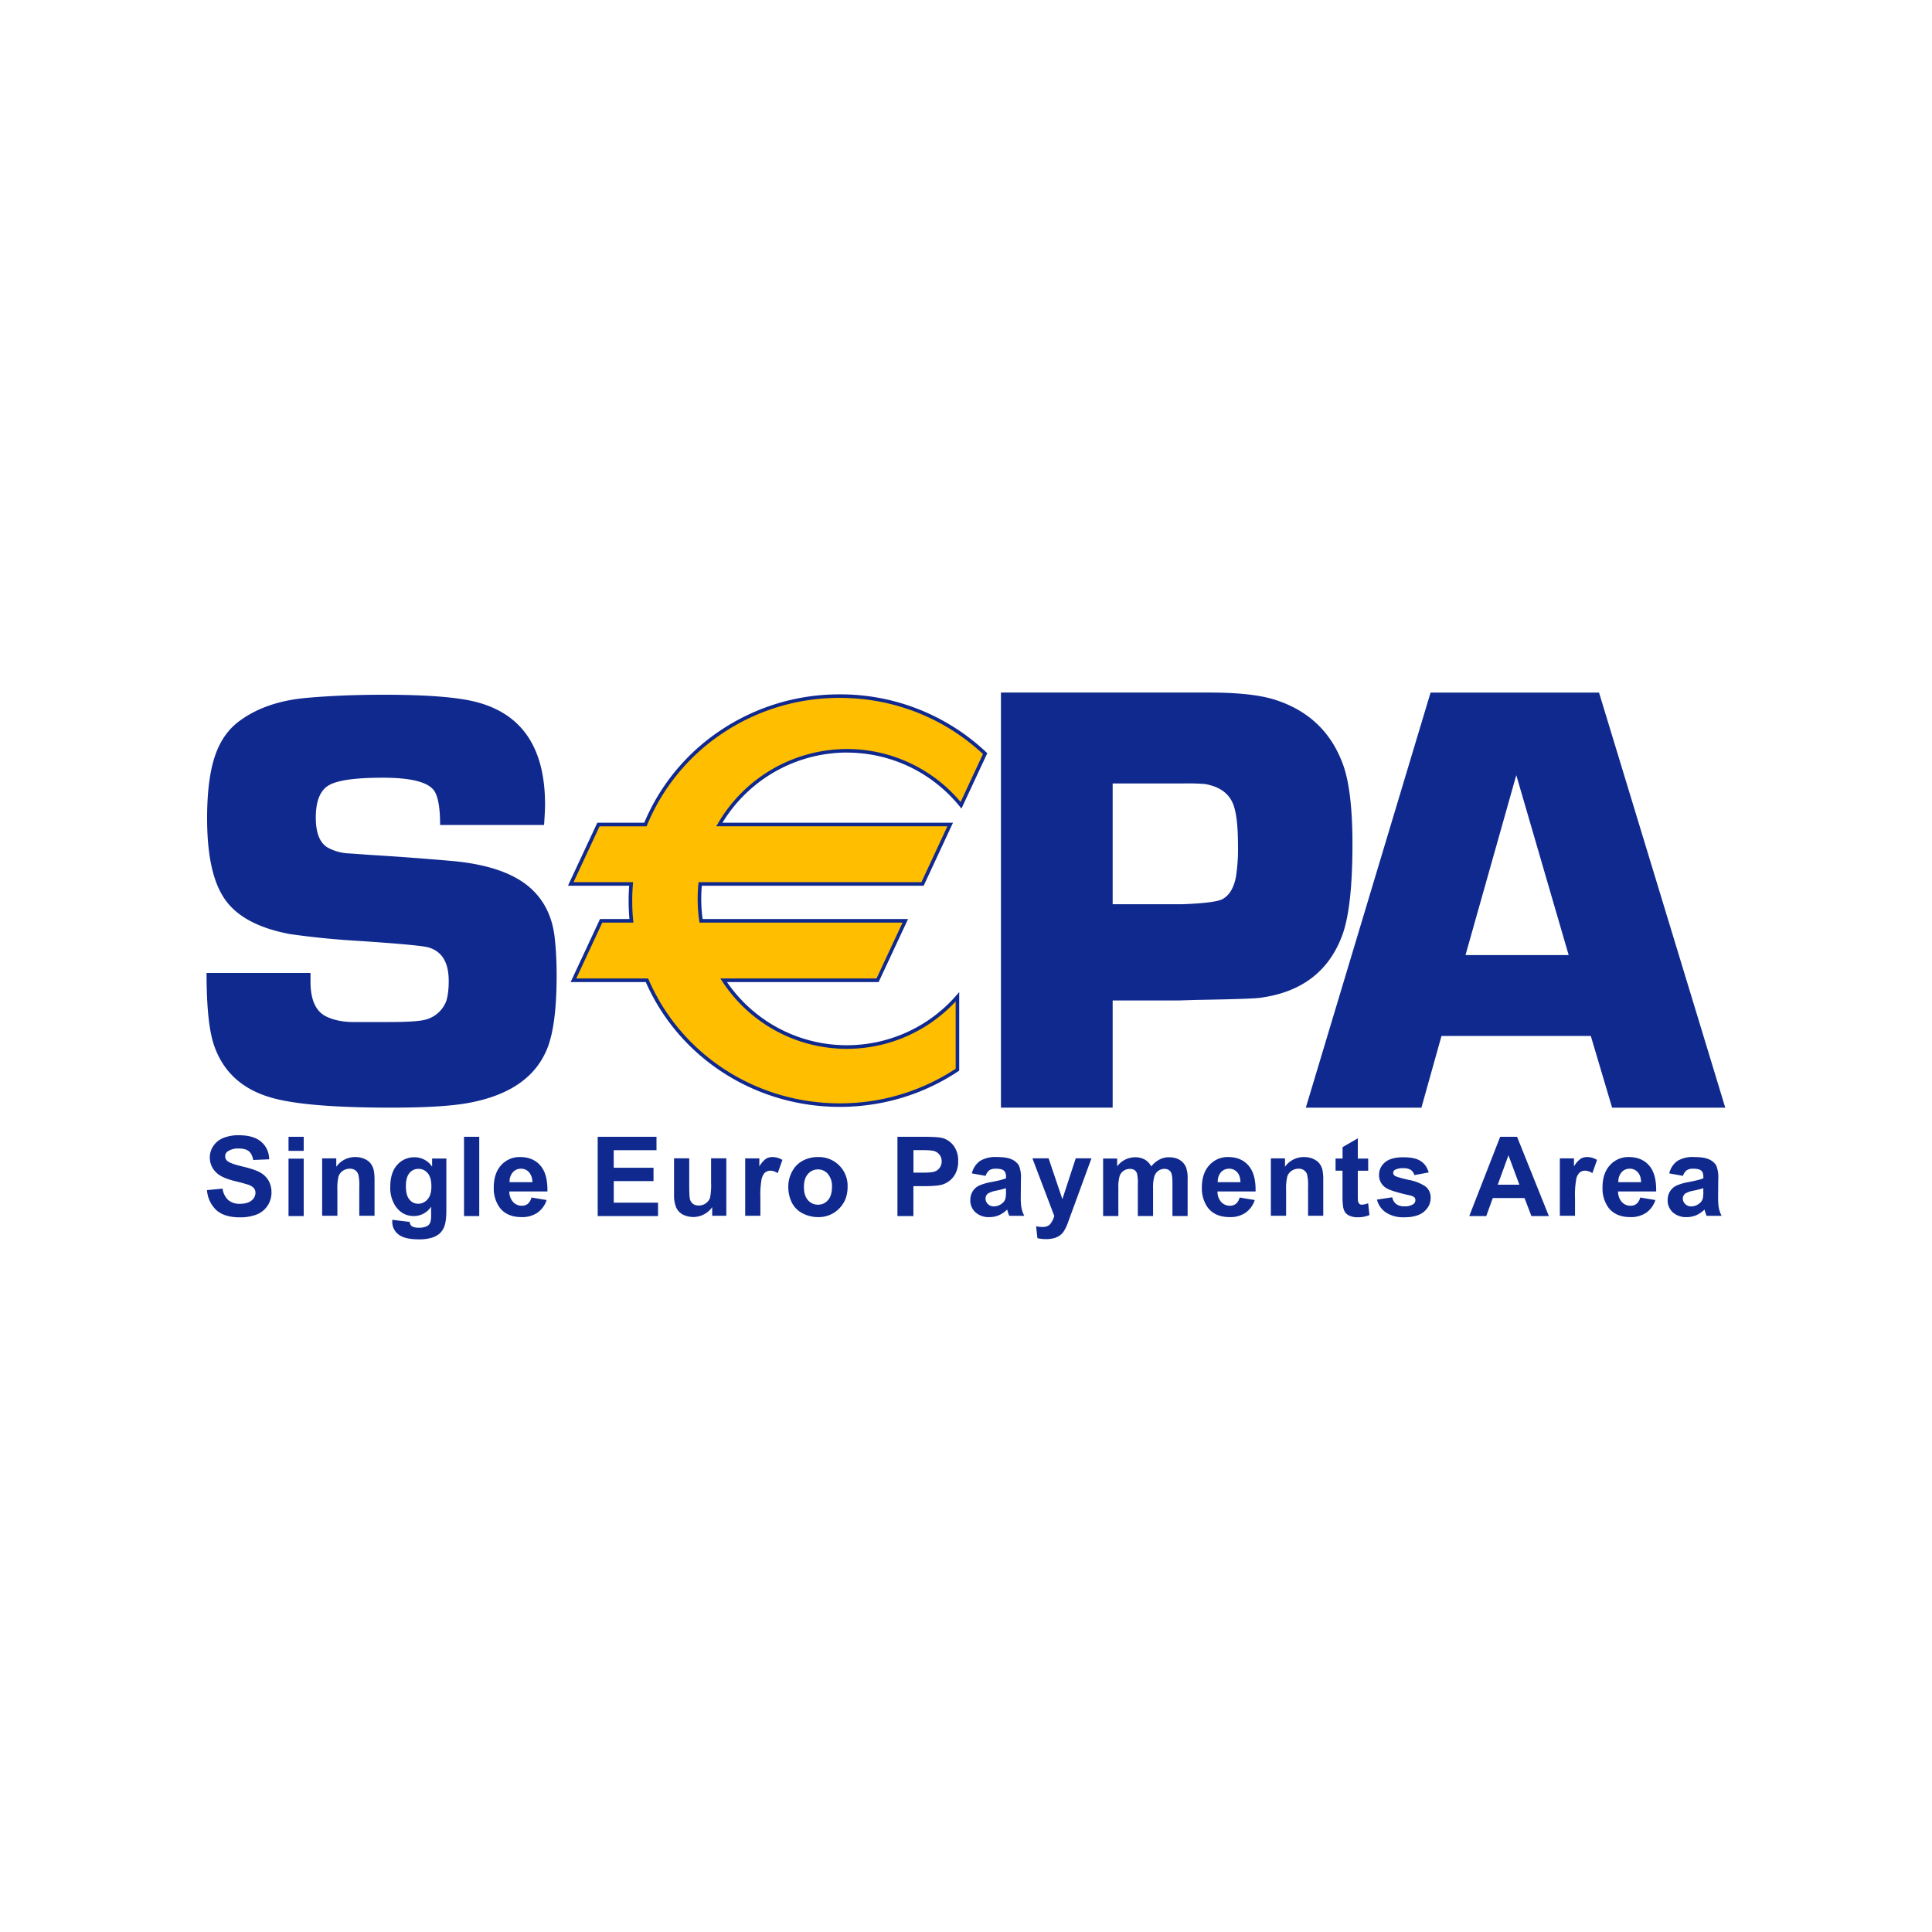 <svg aria-hidden="true" viewBox="0 0 35 35" fill="none" xmlns="http://www.w3.org/2000/svg"><path d="M3.75 21.56l.282-.027a.344.344 0 00.104.208.313.313 0 00.21.067c.093 0 .164-.02.211-.06a.177.177 0 00.071-.138.132.132 0 00-.03-.087.243.243 0 00-.104-.062 3.458 3.458 0 00-.233-.063c-.155-.038-.264-.085-.327-.142a.373.373 0 01-.07-.494.388.388 0 01.18-.146.718.718 0 01.282-.05c.18 0 .316.04.407.12.091.078.14.184.144.316l-.29.012c-.013-.074-.04-.127-.08-.159s-.102-.049-.184-.049a.33.33 0 00-.198.053.104.104 0 00-.046.089.11.11 0 00.043.087c.037.03.126.063.267.096.141.033.245.068.313.103.068.036.12.085.159.146a.43.43 0 01.057.23.424.424 0 01-.263.39.814.814 0 01-.312.053c-.182 0-.321-.042-.419-.126a.547.547 0 01-.174-.367zm1.477-.966h.275v.255h-.275v-.255zm0 .396h.275v1.04h-.275v-1.04zm1.558 1.035h-.276v-.531a.816.816 0 00-.018-.218.153.153 0 00-.057-.077.165.165 0 00-.095-.027.221.221 0 00-.129.039.197.197 0 00-.078.104.893.893 0 00-.02.239v.471h-.276v-1.04h.256v.152a.417.417 0 01.343-.176c.06 0 .116.01.166.033a.28.28 0 01.114.084.307.307 0 01.054.115c.01.043.016.105.016.185v.647zm.322.073l.314.038c.005.037.018.062.037.075.026.02.067.03.123.03a.328.328 0 00.162-.032.133.133 0 00.054-.07.42.42 0 00.013-.127v-.152a.372.372 0 01-.311.17c-.14 0-.25-.06-.333-.178a.602.602 0 01-.096-.35c0-.174.042-.307.126-.399a.406.406 0 01.313-.138.38.38 0 01.319.17v-.147h.258v.934c0 .123-.01.215-.03.276a.343.343 0 01-.086.143.382.382 0 01-.147.081.77.77 0 01-.231.03c-.177 0-.302-.03-.376-.091a.285.285 0 01-.11-.23v-.033zm.246-.61c0 .11.02.19.064.242a.198.198 0 00.158.077.219.219 0 00.17-.08c.047-.052.07-.13.07-.233 0-.108-.022-.188-.066-.24a.212.212 0 00-.169-.079.203.203 0 00-.163.077c-.043.052-.064.13-.064.235zm1.053-.894h.276v1.436h-.276v-1.436zm1.222 1.1l.275.046a.451.451 0 01-.168.23.49.49 0 01-.285.079c-.181 0-.315-.06-.402-.178a.596.596 0 01-.103-.358c0-.173.045-.308.135-.406a.446.446 0 01.342-.146c.155 0 .278.051.367.153.09.103.132.26.128.47h-.69a.279.279 0 00.067.19.209.209 0 00.159.069.17.17 0 00.109-.035.218.218 0 00.066-.114zm.016-.278a.267.267 0 00-.062-.182.19.19 0 00-.143-.062c-.06 0-.11.022-.149.065a.255.255 0 00-.058.179h.412zm1.184.614v-1.436h1.065v.243h-.775v.318h.721v.242h-.72v.391h.802v.242h-1.093zm2.074-.005v-.156a.42.42 0 01-.533.133.271.271 0 01-.12-.129.576.576 0 01-.038-.23v-.659h.275v.479c0 .146.005.236.015.269.01.033.029.059.056.078.027.02.06.029.102.029a.217.217 0 00.203-.135 1.16 1.16 0 00.02-.28v-.44h.276v1.041h-.256zm.873 0H13.5v-1.04h.256v.147a.443.443 0 01.118-.138.217.217 0 01.119-.033.35.35 0 01.181.052l-.085.24a.243.243 0 00-.13-.045.152.152 0 00-.097.032c-.027.021-.048.06-.064.115a1.63 1.63 0 00-.023.349v.321zm.506-.535c0-.091.023-.18.068-.265a.462.462 0 01.191-.196.568.568 0 01.277-.068.52.52 0 01.538.54c0 .158-.05.289-.152.392a.514.514 0 01-.384.156.602.602 0 01-.273-.065.443.443 0 01-.197-.19.632.632 0 01-.068-.304zm.283.015c0 .103.024.182.073.237.049.055.11.082.181.082a.232.232 0 00.181-.082c.049-.055.073-.135.073-.24a.344.344 0 00-.073-.234.232.232 0 00-.18-.083.233.233 0 00-.182.083c-.05.055-.073.133-.073.237zm1.694.525v-1.436h.465c.177 0 .292.007.345.021a.378.378 0 01.207.14.446.446 0 01.083.28.47.47 0 01-.048.223.397.397 0 01-.272.21c-.07.014-.17.02-.301.02h-.19v.542h-.29zm.29-1.193v.407h.159c.114 0 .19-.007.229-.022a.19.19 0 00.123-.182.186.186 0 00-.046-.13.2.2 0 00-.116-.064 1.412 1.412 0 00-.209-.01h-.14zm1.308.465l-.25-.045a.388.388 0 01.146-.224.53.53 0 01.305-.072c.123 0 .215.014.275.044a.28.28 0 01.127.11.567.567 0 01.036.247l-.003.321c0 .092.005.16.014.203a.54.54 0 00.05.14h-.273a.992.992 0 01-.037-.114.501.501 0 01-.15.103.43.43 0 01-.172.034.355.355 0 01-.253-.087.29.29 0 01-.093-.221c0-.059.014-.111.042-.157a.275.275 0 01.118-.106.921.921 0 01.22-.064c.128-.024.217-.047.267-.068v-.027c0-.053-.013-.091-.04-.113-.026-.023-.075-.034-.147-.034-.05 0-.088.01-.115.029a.2.2 0 00-.067.101zm.369.223a1.825 1.825 0 01-.168.043.501.501 0 00-.15.048.115.115 0 00-.053.097c0 .038.014.071.043.1a.15.15 0 00.11.042.236.236 0 00.141-.05.175.175 0 00.066-.09.56.56 0 00.01-.135v-.055zm.478-.541h.293l.25.74.242-.74h.285l-.367 1.002-.066.181a.75.75 0 01-.069.14.304.304 0 01-.075.077.331.331 0 01-.105.047.545.545 0 01-.141.017.728.728 0 01-.156-.017l-.024-.216a.617.617 0 00.116.013c.064 0 .112-.019.142-.056a.392.392 0 00.071-.144l-.396-1.044zm1.281.004h.254v.142a.408.408 0 01.325-.165.35.35 0 01.173.04c.049.028.09.07.12.125a.483.483 0 01.149-.124.363.363 0 01.17-.041c.076 0 .14.015.193.046a.286.286 0 01.119.137.597.597 0 01.028.216v.665h-.275v-.595c0-.103-.01-.17-.029-.2-.025-.039-.064-.059-.117-.059a.187.187 0 00-.11.036.195.195 0 00-.073.103.738.738 0 00-.022.215v.5h-.276v-.57a.793.793 0 00-.014-.196.125.125 0 00-.046-.066.145.145 0 00-.084-.021.2.2 0 00-.114.034.188.188 0 00-.073.099.729.729 0 00-.022.214v.506h-.276v-1.04zm2.473.706l.274.046a.451.451 0 01-.167.23.49.49 0 01-.286.079c-.18 0-.315-.06-.402-.178a.596.596 0 01-.103-.358c0-.173.046-.308.136-.406a.446.446 0 01.342-.146c.154 0 .277.051.366.153.09.103.133.26.129.47h-.69a.28.28 0 00.066.19.21.21 0 00.16.069.17.17 0 00.108-.035.219.219 0 00.067-.114zm.015-.278c-.002-.08-.022-.14-.061-.182a.19.19 0 00-.144-.062c-.06 0-.11.022-.149.065a.254.254 0 00-.057.179h.411zm1.5.609h-.275v-.531a.817.817 0 00-.018-.218.153.153 0 00-.057-.077.165.165 0 00-.096-.027.221.221 0 00-.128.039.197.197 0 00-.078.104.9.9 0 00-.021.239v.471h-.276v-1.04h.256v.152a.416.416 0 01.343-.176c.06 0 .116.01.167.033.05.022.088.05.114.084a.303.303 0 01.054.115.87.87 0 01.015.185v.647zm.814-1.036v.22h-.188v.419c0 .084.002.134.006.148l.024.035a.078.078 0 00.046.013.356.356 0 00.111-.026l.024.214a.547.547 0 01-.218.04.347.347 0 01-.134-.024.196.196 0 01-.088-.065.255.255 0 01-.038-.107 1.334 1.334 0 01-.01-.194v-.454h-.126v-.22h.127v-.206l.276-.16v.367h.188zm.159.743l.277-.042a.202.202 0 00.071.122.242.242 0 00.151.042.273.273 0 00.16-.04.088.088 0 00.037-.073.072.072 0 00-.02-.052.22.22 0 00-.092-.036c-.222-.05-.363-.094-.422-.134a.268.268 0 01-.124-.235c0-.09.036-.166.107-.227.071-.061.182-.092.332-.092.142 0 .248.023.317.07.07.046.117.114.143.205l-.26.048a.16.16 0 00-.063-.093.231.231 0 00-.133-.032.3.3 0 00-.155.03.065.065 0 00-.032.056c0 .02.01.036.028.05.024.018.11.044.257.077a.77.77 0 01.307.123.253.253 0 01.086.205c0 .095-.04.177-.119.246-.08.068-.198.102-.354.102a.581.581 0 01-.336-.086.397.397 0 01-.163-.234zm3.114.298h-.316l-.125-.326h-.575l-.118.326h-.308l.56-1.436h.306l.576 1.436zm-.534-.568l-.198-.533-.194.533h.392zm1.008.563h-.275v-1.04h.256v.147a.443.443 0 01.118-.138.217.217 0 01.119-.033.35.35 0 01.181.052l-.085.24a.243.243 0 00-.13-.045.152.152 0 00-.098.032.229.229 0 00-.063.115 1.638 1.638 0 00-.023.349v.321zm1.181-.331l.275.046a.45.45 0 01-.167.23.492.492 0 01-.286.079c-.18 0-.315-.06-.402-.178a.596.596 0 01-.103-.358c0-.173.045-.308.136-.406a.445.445 0 01.341-.146c.155 0 .278.051.367.153.09.103.132.26.128.47h-.69a.278.278 0 00.067.19.209.209 0 00.159.069.17.17 0 00.109-.035.219.219 0 00.066-.114zm.016-.278c-.002-.08-.022-.14-.062-.182a.19.19 0 00-.143-.062c-.06 0-.11.022-.149.065a.255.255 0 00-.058.179h.412zm.76-.114l-.25-.045a.388.388 0 01.145-.224.53.53 0 01.305-.072c.123 0 .214.014.275.044a.28.28 0 01.127.11.569.569 0 01.036.247l-.003.321c0 .092.005.16.014.203a.54.54 0 00.05.14h-.273a.961.961 0 01-.037-.114.501.501 0 01-.15.103.431.431 0 01-.172.034.354.354 0 01-.253-.087.29.29 0 01-.093-.221c0-.059.014-.111.042-.157a.276.276 0 01.118-.106.921.921 0 01.22-.064c.128-.024.217-.047.267-.068v-.027c0-.053-.013-.091-.04-.113-.026-.023-.075-.034-.147-.034a.198.198 0 00-.115.029.2.2 0 00-.067.101zm.368.223a1.742 1.742 0 01-.168.043.501.501 0 00-.15.048.115.115 0 00-.054.097c0 .038.015.071.044.1a.15.15 0 00.11.042.236.236 0 00.141-.05.173.173 0 00.066-.09.565.565 0 00.01-.135v-.055zm-21.002-6.58H7.973c0-.31-.036-.516-.109-.622-.112-.156-.421-.234-.927-.234-.492 0-.817.044-.976.135-.16.09-.24.286-.24.589 0 .273.071.454.213.54a.879.879 0 00.401.108l.38.027a53.31 53.31 0 011.524.114c.644.065 1.11.236 1.4.513.228.216.364.5.407.848.025.21.038.446.038.708 0 .606-.058 1.05-.173 1.33-.21.516-.681.841-1.414.978-.307.058-.776.087-1.408.087-1.055 0-1.79-.063-2.204-.19-.51-.154-.845-.467-1.007-.938-.091-.263-.136-.7-.136-1.312h1.883v.157c0 .326.094.536.281.63.13.064.287.098.471.102h.692c.353 0 .579-.018.676-.054a.55.55 0 00.341-.33c.029-.093.043-.214.043-.361 0-.331-.12-.533-.362-.605-.09-.029-.51-.069-1.26-.119a15.037 15.037 0 01-1.253-.124c-.617-.116-1.027-.353-1.232-.713-.18-.306-.27-.768-.27-1.387 0-.472.048-.85.145-1.134.098-.285.255-.5.471-.648.318-.227.724-.36 1.218-.4.412-.036.868-.054 1.37-.054.79 0 1.353.045 1.689.136.82.22 1.229.836 1.229 1.85 0 .083-.006.207-.018.373zm8.277 5.121v-7.52h3.77c.517 0 .912.043 1.183.127.62.195 1.036.593 1.25 1.194.11.315.165.79.165 1.425 0 .763-.061 1.31-.182 1.644-.242.66-.74 1.04-1.491 1.14-.089.014-.465.027-1.129.038l-.336.01h-1.206v1.942h-2.024zm2.024-3.685h1.261c.4-.015.643-.046.731-.094.12-.066.2-.197.24-.395a3.27 3.27 0 00.038-.586c0-.318-.025-.554-.076-.708-.073-.216-.247-.347-.523-.395a4.13 4.13 0 00-.393-.01h-1.278v2.188zm8.663 2.386h-2.706l-.364 1.3h-2.094l2.26-7.52h3.052l2.287 7.52h-2.05l-.386-1.3zm-.402-1.465l-.949-3.26-.92 3.26h1.869z" fill="#10298E"/><path d="M15.345 13.604c.834 0 1.58.385 2.069.987l.436-.935a3.824 3.824 0 00-2.635-1.043 3.791 3.791 0 00-3.518 2.327h-.85l-.503 1.077h1.094a3.627 3.627 0 00.005.667h-.55l-.502 1.077h1.332a3.795 3.795 0 003.492 2.262c.791 0 1.525-.237 2.133-.642v-1.32a2.665 2.665 0 01-4.235-.3h2.79l.501-1.077h-3.7a2.707 2.707 0 01-.017-.667h4.029l.502-1.077h-4.182a2.667 2.667 0 012.309-1.336z" fill="#FFBE00"/><path d="M15.34 13.634c.796 0 1.541.355 2.045.974l.032.04.022-.046.437-.936.01-.02-.017-.017a3.851 3.851 0 00-2.658-1.05 3.86 3.86 0 00-2.165.657 3.752 3.752 0 00-1.383 1.688l.03-.02h-.871l-.01.02L10.31 16l-.02.046h1.143l-.032-.035a3.744 3.744 0 00.005.674l.032-.036h-.568l-.009.019-.502 1.077-.022.046h1.383l-.03-.02c.6 1.386 1.983 2.281 3.522 2.281.772 0 1.515-.223 2.151-.647l.014-.01v-1.423l-.056.065a2.631 2.631 0 01-4.184-.296l-.026.05h2.807l.008-.019.503-1.077.021-.046H12.7l.032.028a2.716 2.716 0 01-.015-.66l-.033.029h4.048l.01-.019.501-1.077.022-.046h-4.233l.027.049a2.647 2.647 0 012.282-1.32zm-2.308 1.335h4.182l-.03-.046-.5 1.077.029-.019h-4.058l-.003.03a2.822 2.822 0 00.016.675l.004.028h3.73l-.03-.046-.502 1.077.03-.019h-2.85l.033.05a2.694 2.694 0 004.287.303l-.057-.02v1.32l.014-.027a3.8 3.8 0 01-2.115.636c-1.513 0-2.872-.88-3.462-2.243l-.009-.019h-1.353l.03.046.502-1.077-.03.019h.585l-.004-.036a3.656 3.656 0 01-.005-.662l.003-.035H10.34l.029.046.502-1.077-.029.02h.872l.008-.021a3.691 3.691 0 011.36-1.66 3.797 3.797 0 012.13-.646c.98 0 1.907.367 2.612 1.033l-.007-.037-.436.936.054-.007a2.69 2.69 0 00-2.094-.999 2.71 2.71 0 00-2.337 1.352l-.029.048h.057z" fill="#10298E"/></svg>